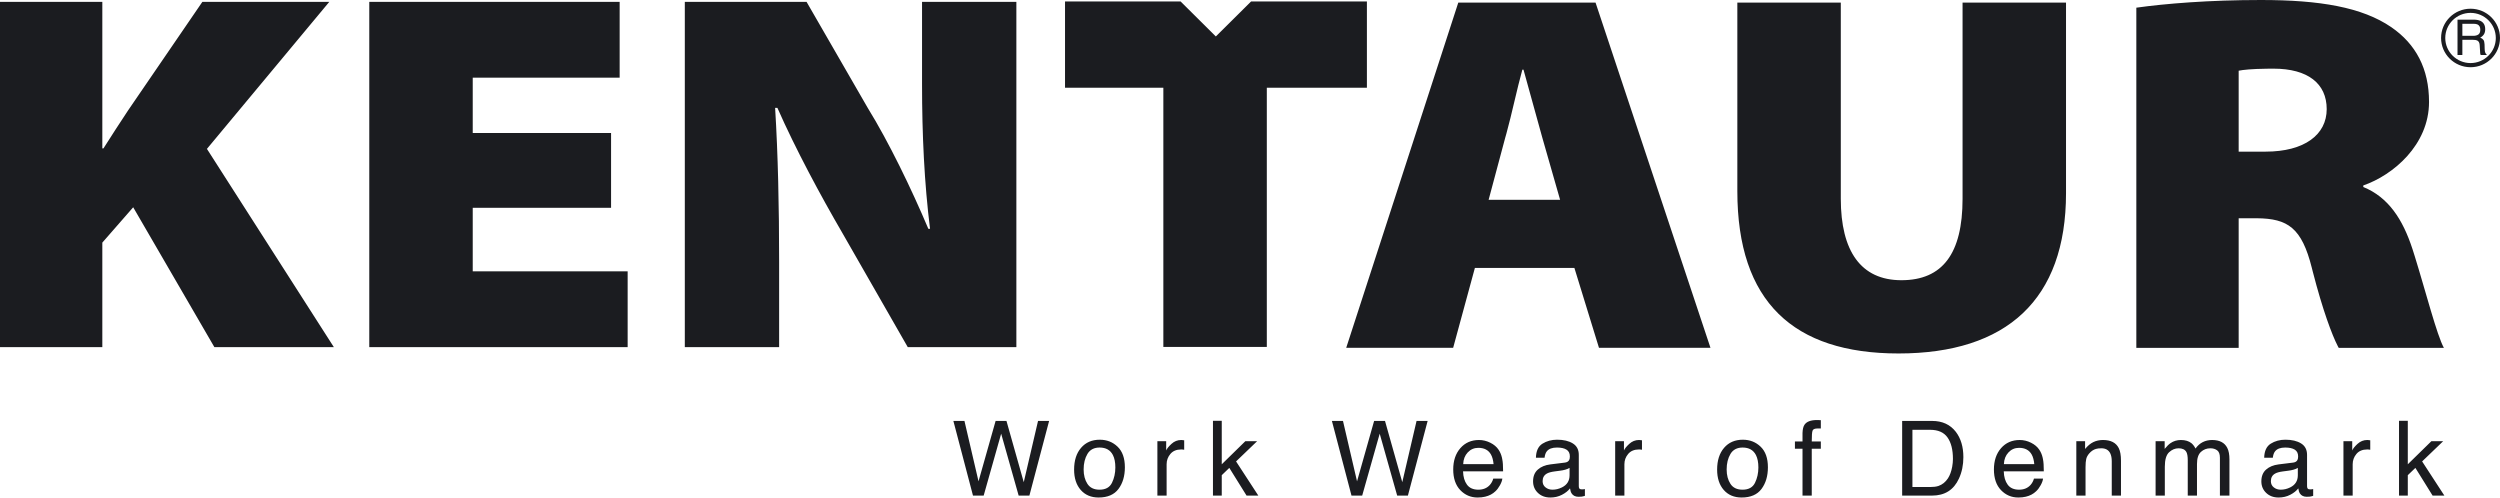 <?xml version="1.0" encoding="UTF-8"?>
<svg width="201px" height="40px" viewBox="0 0 201 40" version="1.1" xmlns="http://www.w3.org/2000/svg" xmlns:xlink="http://www.w3.org/1999/xlink">
    <title>logo-kentaur</title>
    <g id="Page-1" stroke="none" stroke-width="1" fill="none" fill-rule="evenodd">
        <g id="Kundelogoer-vektor" transform="translate(-1338, -271)" fill="#1B1C20">
            <path d="M1426.424,306.353 C1426.988,306.353 1427.465,306.54 1427.855,306.915 C1428.245,307.289 1428.44,307.841 1428.44,308.568 C1428.44,309.272 1428.269,309.853 1427.925,310.312 C1427.581,310.771 1427.048,311 1426.325,311 C1425.723,311 1425.245,310.796 1424.89,310.392 C1424.536,309.985 1424.358,309.44 1424.358,308.756 C1424.358,308.023 1424.544,307.439 1424.919,307.004 C1425.291,306.57 1425.794,306.353 1426.424,306.353 Z M1521.745,306.352 C1522.263,306.352 1522.683,306.451 1523.007,306.651 C1523.328,306.85 1523.487,307.156 1523.487,307.571 L1523.487,310.093 C1523.487,310.17 1523.504,310.23 1523.535,310.277 C1523.567,310.323 1523.633,310.346 1523.735,310.346 L1523.788,310.344 L1523.788,310.344 L1523.847,310.34 C1523.888,310.336 1523.932,310.33 1523.979,310.322 L1523.979,310.867 L1523.826,310.907 C1523.782,310.918 1523.745,310.925 1523.715,310.929 C1523.654,310.937 1523.572,310.941 1523.467,310.941 C1523.212,310.941 1523.026,310.85 1522.91,310.67 C1522.849,310.575 1522.807,310.44 1522.783,310.265 C1522.632,310.463 1522.415,310.636 1522.134,310.781 C1521.851,310.928 1521.54,311 1521.201,311 C1520.792,311 1520.459,310.876 1520.201,310.629 C1519.942,310.383 1519.813,310.072 1519.813,309.7 C1519.813,309.293 1519.94,308.977 1520.194,308.753 C1520.449,308.528 1520.783,308.39 1521.196,308.338 L1522.375,308.192 C1522.545,308.169 1522.66,308.098 1522.717,307.979 C1522.751,307.913 1522.77,307.819 1522.77,307.697 C1522.77,307.446 1522.679,307.265 1522.5,307.152 C1522.321,307.039 1522.065,306.982 1521.731,306.982 C1521.346,306.982 1521.071,307.085 1520.911,307.293 C1520.82,307.407 1520.761,307.577 1520.734,307.803 L1520.04,307.803 C1520.054,307.26 1520.23,306.882 1520.568,306.671 C1520.907,306.459 1521.298,306.352 1521.745,306.352 Z M1478.123,306.353 C1478.687,306.353 1479.165,306.54 1479.555,306.915 C1479.945,307.289 1480.14,307.841 1480.14,308.568 C1480.14,309.272 1479.968,309.853 1479.624,310.312 C1479.281,310.771 1478.747,311 1478.025,311 C1477.422,311 1476.943,310.796 1476.589,310.392 C1476.234,309.985 1476.057,309.44 1476.057,308.756 C1476.057,308.023 1476.243,307.439 1476.617,307.004 C1476.99,306.57 1477.493,306.353 1478.123,306.353 Z M1463.193,306.352 C1463.711,306.352 1464.131,306.451 1464.454,306.651 C1464.776,306.85 1464.935,307.156 1464.935,307.571 L1464.935,310.093 C1464.935,310.17 1464.951,310.23 1464.982,310.277 C1465.014,310.323 1465.081,310.346 1465.183,310.346 L1465.235,310.344 L1465.235,310.344 L1465.293,310.34 C1465.336,310.336 1465.379,310.33 1465.426,310.322 L1465.426,310.867 L1465.273,310.907 C1465.229,310.918 1465.192,310.925 1465.162,310.929 C1465.102,310.937 1465.019,310.941 1464.915,310.941 C1464.659,310.941 1464.474,310.85 1464.358,310.67 C1464.296,310.575 1464.255,310.44 1464.23,310.265 C1464.08,310.463 1463.863,310.636 1463.581,310.781 C1463.299,310.928 1462.987,311 1462.649,311 C1462.24,311 1461.907,310.876 1461.648,310.629 C1461.39,310.383 1461.259,310.072 1461.259,309.7 C1461.259,309.293 1461.388,308.977 1461.642,308.753 C1461.897,308.528 1462.23,308.39 1462.644,308.338 L1463.824,308.192 C1463.993,308.169 1464.107,308.098 1464.165,307.979 C1464.199,307.913 1464.217,307.819 1464.217,307.697 C1464.217,307.446 1464.128,307.265 1463.948,307.152 C1463.769,307.039 1463.513,306.982 1463.179,306.982 C1462.793,306.982 1462.52,307.085 1462.358,307.293 C1462.268,307.407 1462.209,307.577 1462.182,307.803 L1461.488,307.803 C1461.501,307.26 1461.676,306.882 1462.015,306.671 C1462.354,306.459 1462.746,306.352 1463.193,306.352 Z M1500.386,306.376 C1500.698,306.376 1501,306.449 1501.293,306.595 C1501.585,306.74 1501.808,306.929 1501.961,307.161 C1502.084,307.345 1502.174,307.554 1502.228,307.789 L1502.257,307.933 C1502.3,308.135 1502.322,308.456 1502.322,308.896 L1499.102,308.896 C1499.115,309.341 1499.22,309.698 1499.418,309.967 C1499.615,310.236 1499.92,310.371 1500.333,310.371 C1500.719,310.371 1501.027,310.244 1501.257,309.99 C1501.386,309.843 1501.478,309.672 1501.532,309.478 L1502.262,309.478 C1502.242,309.64 1502.179,309.817 1502.069,310.013 C1501.961,310.211 1501.84,310.372 1501.706,310.496 C1501.482,310.713 1501.205,310.859 1500.875,310.935 C1500.696,310.979 1500.496,311 1500.273,311 C1499.726,311 1499.262,310.803 1498.881,310.407 C1498.502,310.011 1498.311,309.456 1498.311,308.744 C1498.311,308.041 1498.503,307.471 1498.884,307.033 C1499.269,306.595 1499.768,306.376 1500.386,306.376 Z M1456.913,306.376 C1457.225,306.376 1457.526,306.449 1457.82,306.595 C1458.112,306.74 1458.335,306.929 1458.488,307.161 C1458.611,307.345 1458.7,307.554 1458.755,307.789 L1458.783,307.933 C1458.828,308.135 1458.849,308.456 1458.849,308.896 L1455.629,308.896 C1455.642,309.341 1455.747,309.698 1455.945,309.967 C1456.143,310.236 1456.447,310.371 1456.86,310.371 C1457.246,310.371 1457.554,310.244 1457.784,309.99 C1457.913,309.843 1458.006,309.672 1458.059,309.478 L1458.789,309.478 C1458.77,309.64 1458.707,309.817 1458.597,310.013 C1458.488,310.211 1458.367,310.372 1458.234,310.496 C1458.01,310.713 1457.732,310.859 1457.402,310.935 C1457.224,310.979 1457.024,311 1456.8,311 C1456.253,311 1455.788,310.803 1455.408,310.407 C1455.029,310.011 1454.839,309.456 1454.839,308.744 C1454.839,308.041 1455.03,307.471 1455.412,307.033 C1455.795,306.595 1456.295,306.376 1456.913,306.376 Z M1469.775,306.376 L1469.845,306.381 C1469.878,306.384 1469.936,306.39 1470.015,306.4 L1470.015,307.161 C1469.971,307.151 1469.93,307.145 1469.893,307.142 C1469.856,307.139 1469.815,307.137 1469.771,307.137 C1469.395,307.137 1469.107,307.258 1468.905,307.497 C1468.702,307.737 1468.602,308.013 1468.602,308.324 L1468.602,310.846 L1467.86,310.846 L1467.86,306.471 L1468.566,306.471 L1468.566,307.218 C1468.625,307.073 1468.766,306.897 1468.993,306.688 C1469.219,306.48 1469.48,306.376 1469.775,306.376 Z M1507.08,306.376 C1507.706,306.376 1508.127,306.593 1508.346,307.025 C1508.466,307.262 1508.527,307.6 1508.527,308.042 L1508.527,310.846 L1507.785,310.846 L1507.785,308.094 C1507.785,307.827 1507.745,307.612 1507.665,307.45 C1507.532,307.178 1507.293,307.042 1506.946,307.042 C1506.77,307.042 1506.625,307.059 1506.512,307.094 C1506.309,307.154 1506.13,307.275 1505.976,307.454 C1505.851,307.597 1505.77,307.746 1505.733,307.9 C1505.697,308.054 1505.677,308.274 1505.677,308.559 L1505.677,310.846 L1504.936,310.846 L1504.936,306.471 L1505.641,306.471 L1505.641,307.098 C1505.85,306.841 1506.071,306.657 1506.303,306.545 C1506.537,306.433 1506.796,306.376 1507.08,306.376 Z M1432.969,306.376 L1433.039,306.381 C1433.072,306.384 1433.129,306.39 1433.209,306.4 L1433.209,307.161 C1433.165,307.151 1433.124,307.145 1433.087,307.142 C1433.05,307.139 1433.008,307.137 1432.965,307.137 C1432.589,307.137 1432.301,307.258 1432.099,307.497 C1431.897,307.737 1431.796,308.013 1431.796,308.324 L1431.796,310.846 L1431.054,310.846 L1431.054,306.471 L1431.761,306.471 L1431.761,307.218 C1431.819,307.073 1431.96,306.897 1432.187,306.688 C1432.413,306.48 1432.673,306.376 1432.969,306.376 Z M1528.326,306.376 L1528.397,306.381 C1528.431,306.384 1528.488,306.39 1528.568,306.4 L1528.568,307.161 C1528.523,307.151 1528.483,307.145 1528.445,307.142 C1528.408,307.139 1528.367,307.137 1528.322,307.137 C1527.947,307.137 1527.658,307.258 1527.457,307.497 C1527.256,307.737 1527.155,308.013 1527.155,308.324 L1527.155,310.846 L1526.413,310.846 L1526.413,306.471 L1527.119,306.471 L1527.119,307.218 C1527.177,307.073 1527.319,306.897 1527.545,306.688 C1527.771,306.48 1528.033,306.376 1528.326,306.376 Z M1515.857,306.376 C1516.453,306.376 1516.859,306.589 1517.074,307.013 C1517.19,307.242 1517.247,307.549 1517.247,307.936 L1517.247,310.846 L1516.481,310.846 L1516.481,307.805 C1516.481,307.515 1516.408,307.314 1516.259,307.205 C1516.11,307.096 1515.929,307.042 1515.715,307.042 C1515.421,307.042 1515.168,307.139 1514.956,307.332 C1514.744,307.525 1514.638,307.848 1514.638,308.3 L1514.638,310.846 L1513.895,310.846 L1513.895,307.996 C1513.895,307.7 1513.859,307.483 1513.788,307.348 C1513.675,307.143 1513.466,307.042 1513.159,307.042 C1512.879,307.042 1512.624,307.148 1512.395,307.361 C1512.166,307.573 1512.052,307.962 1512.052,308.525 L1512.052,310.846 L1511.31,310.846 L1511.31,306.471 L1512.039,306.471 L1512.039,307.091 C1512.215,306.877 1512.373,306.721 1512.515,306.624 C1512.759,306.459 1513.036,306.376 1513.345,306.376 C1513.696,306.376 1513.977,306.462 1514.191,306.632 C1514.312,306.73 1514.421,306.872 1514.52,307.063 C1514.685,306.829 1514.88,306.657 1515.104,306.545 C1515.327,306.433 1515.578,306.376 1515.857,306.376 Z M1484.083,304.771 L1484.227,304.775 C1484.277,304.777 1484.332,304.78 1484.395,304.783 L1484.395,305.449 L1484.132,305.449 C1483.908,305.449 1483.774,305.506 1483.731,305.621 C1483.686,305.735 1483.665,306.027 1483.665,306.495 L1484.395,306.495 L1484.395,307.077 L1483.665,307.077 L1483.665,310.845 L1482.922,310.845 L1482.922,307.077 L1482.312,307.077 L1482.312,306.495 L1482.922,306.495 L1482.922,305.812 C1482.933,305.509 1482.986,305.286 1483.084,305.146 C1483.255,304.896 1483.589,304.771 1484.083,304.771 Z M1493.344,304.843 C1494.163,304.843 1494.799,305.135 1495.25,305.721 C1495.653,306.25 1495.855,306.927 1495.855,307.752 C1495.855,308.39 1495.736,308.966 1495.497,309.481 C1495.079,310.391 1494.359,310.846 1493.337,310.846 L1490.933,310.846 L1490.933,304.843 L1493.344,304.843 Z M1445.976,304.843 L1447.106,309.699 L1448.479,304.843 L1449.354,304.843 L1450.743,309.767 L1451.891,304.843 L1452.782,304.843 L1451.195,310.846 L1450.333,310.846 L1448.928,305.868 L1447.52,310.846 L1446.66,310.846 L1445.085,304.843 L1445.976,304.843 Z M1531.587,304.831 L1531.587,308.329 L1533.485,306.471 L1534.433,306.471 L1532.739,308.098 L1534.527,310.845 L1533.581,310.845 L1532.197,308.619 L1531.587,309.204 L1531.587,310.845 L1530.881,310.845 L1530.881,304.831 L1531.587,304.831 Z M1436.229,304.831 L1436.229,308.329 L1438.127,306.471 L1439.074,306.471 L1437.38,308.098 L1439.169,310.845 L1438.223,310.845 L1436.837,308.619 L1436.229,309.204 L1436.229,310.845 L1435.522,310.845 L1435.522,304.831 L1436.229,304.831 Z M1415.542,304.843 L1416.673,309.699 L1418.047,304.843 L1418.92,304.843 L1420.31,309.768 L1421.458,304.843 L1422.349,304.843 L1420.763,310.845 L1419.9,310.845 L1418.493,305.868 L1417.087,310.845 L1416.228,310.845 L1414.651,304.843 L1415.542,304.843 Z M1478.109,306.982 C1477.66,306.982 1477.333,307.155 1477.129,307.497 C1476.925,307.841 1476.823,308.255 1476.823,308.74 C1476.823,309.206 1476.925,309.593 1477.129,309.904 C1477.333,310.215 1477.656,310.371 1478.1,310.371 C1478.588,310.371 1478.922,310.186 1479.102,309.817 C1479.283,309.448 1479.374,309.037 1479.374,308.584 C1479.374,308.176 1479.308,307.844 1479.178,307.587 C1478.971,307.185 1478.614,306.982 1478.109,306.982 Z M1426.41,306.982 C1425.961,306.982 1425.634,307.155 1425.43,307.497 C1425.226,307.841 1425.124,308.255 1425.124,308.74 C1425.124,309.206 1425.226,309.593 1425.43,309.904 C1425.634,310.215 1425.958,310.371 1426.402,310.371 C1426.888,310.371 1427.221,310.186 1427.403,309.817 C1427.583,309.448 1427.674,309.037 1427.674,308.584 C1427.674,308.176 1427.609,307.844 1427.478,307.587 C1427.272,307.185 1426.915,306.982 1426.41,306.982 Z M1464.193,308.617 C1464.102,308.675 1463.987,308.724 1463.845,308.763 C1463.703,308.802 1463.563,308.829 1463.427,308.845 L1462.98,308.904 C1462.714,308.939 1462.51,308.995 1462.375,309.071 C1462.143,309.199 1462.026,309.403 1462.026,309.684 C1462.026,309.896 1462.105,310.064 1462.262,310.186 C1462.417,310.31 1462.603,310.371 1462.817,310.371 C1463.079,310.371 1463.331,310.31 1463.575,310.189 C1463.987,309.988 1464.193,309.662 1464.193,309.21 L1464.193,308.617 Z M1522.745,308.617 C1522.656,308.675 1522.539,308.724 1522.397,308.763 C1522.255,308.802 1522.116,308.829 1521.979,308.845 L1521.533,308.904 C1521.265,308.939 1521.063,308.995 1520.927,309.071 C1520.694,309.199 1520.579,309.403 1520.579,309.684 C1520.579,309.896 1520.657,310.064 1520.814,310.186 C1520.969,310.31 1521.155,310.371 1521.37,310.371 C1521.631,310.371 1521.883,310.31 1522.128,310.189 C1522.539,309.988 1522.745,309.662 1522.745,309.21 L1522.745,308.617 Z M1493.176,305.556 L1491.759,305.556 L1491.759,310.157 L1493.185,310.157 C1493.455,310.157 1493.677,310.128 1493.851,310.071 C1494.162,309.965 1494.416,309.761 1494.615,309.459 C1494.772,309.217 1494.886,308.906 1494.956,308.53 C1494.996,308.304 1495.016,308.093 1495.016,307.901 C1495.016,307.159 1494.871,306.582 1494.58,306.172 C1494.29,305.76 1493.822,305.556 1493.176,305.556 Z M1500.332,307.006 C1499.993,307.006 1499.708,307.13 1499.479,307.376 C1499.249,307.621 1499.128,307.934 1499.113,308.314 L1501.556,308.314 C1501.526,307.993 1501.456,307.735 1501.347,307.542 C1501.144,307.185 1500.807,307.006 1500.332,307.006 Z M1456.859,307.006 C1456.521,307.006 1456.236,307.13 1456.005,307.376 C1455.776,307.621 1455.654,307.934 1455.641,308.314 L1458.083,308.314 C1458.052,307.993 1457.983,307.735 1457.873,307.542 C1457.671,307.185 1457.334,307.006 1456.859,307.006 Z M1486,271.207 L1486,286.981 C1486,291.182 1487.609,293.529 1490.872,293.529 C1494.181,293.529 1495.79,291.389 1495.79,286.981 L1495.79,271.207 L1504.108,271.207 L1504.108,286.528 C1504.108,295.095 1499.328,299.419 1490.643,299.419 C1482.186,299.419 1477.682,295.259 1477.682,286.363 L1477.682,271.207 L1486,271.207 Z M1519.781,271 C1524.514,271 1527.915,271.578 1530.26,273.185 C1532.236,274.543 1533.294,276.52 1533.294,279.197 C1533.294,282.656 1530.397,285.087 1528.008,285.91 L1528.008,286.035 C1530.03,286.858 1531.179,288.628 1531.961,291.017 L1532.15,291.614 C1533.015,294.396 1533.931,297.969 1534.488,298.966 L1526.032,298.966 L1525.956,298.825 C1525.498,297.939 1524.743,295.934 1523.94,292.811 L1523.872,292.541 C1523.059,289.307 1521.938,288.574 1519.463,288.548 L1517.989,288.547 L1517.989,298.966 L1509.761,298.966 L1509.761,271.618 C1512.105,271.288 1515.645,271 1519.781,271 Z M1466.281,271.207 L1475.522,298.965 L1466.558,298.965 L1464.581,292.541 L1456.581,292.541 L1454.833,298.965 L1446.235,298.965 L1455.247,271.207 L1466.281,271.207 Z M1346.227,271.15 L1346.227,282.929 L1346.319,282.929 C1346.961,281.899 1347.651,280.869 1348.295,279.881 L1354.27,271.15 L1364.474,271.15 L1354.637,282.97 L1364.841,298.908 L1355.235,298.908 L1348.709,287.665 L1346.227,290.506 L1346.227,298.908 L1338,298.908 L1338,271.15 L1346.227,271.15 Z M1387.82,271.15 L1387.82,277.245 L1376.008,277.245 L1376.008,281.692 L1387.13,281.692 L1387.13,287.706 L1376.008,287.706 L1376.008,292.813 L1388.463,292.813 L1388.463,298.908 L1367.69,298.908 L1367.69,271.15 L1387.82,271.15 Z M1402.848,271.15 L1407.766,279.675 C1409.467,282.433 1411.26,286.14 1412.638,289.395 L1412.775,289.395 C1412.317,285.728 1412.132,281.857 1412.132,277.738 L1412.132,271.15 L1419.716,271.15 L1419.716,298.908 L1410.983,298.908 L1405.698,289.683 C1403.997,286.76 1401.975,283.011 1400.504,279.675 L1400.32,279.675 C1400.55,283.423 1400.642,287.581 1400.642,292.072 L1400.642,298.908 L1393.059,298.908 L1393.059,271.15 L1402.848,271.15 Z M1432.921,271.118 L1435.754,273.931 L1438.588,271.118 L1447.899,271.118 L1447.899,278.054 L1439.852,278.054 L1439.852,298.891 L1431.533,298.891 L1431.533,278.054 L1423.628,278.054 L1423.628,271.118 L1432.921,271.118 Z M1460.489,276.601 L1460.397,276.601 C1459.97,278.132 1459.543,280.194 1459.116,281.734 L1459.018,282.08 L1457.685,287.063 L1463.432,287.063 L1462.005,282.08 L1460.489,276.601 Z M1520.792,276.52 L1520.24,276.524 C1519.029,276.54 1518.35,276.612 1517.989,276.685 L1517.989,283.192 L1520.149,283.192 C1523.275,283.192 1525.067,281.833 1525.067,279.774 C1525.067,277.715 1523.55,276.52 1520.792,276.52 Z M1536.631,271.701 C1537.937,271.701 1539,272.756 1539,274.054 C1539,275.35 1537.937,276.405 1536.631,276.405 C1535.325,276.405 1534.263,275.35 1534.263,274.054 C1534.263,272.756 1535.325,271.701 1536.631,271.701 Z M1536.631,272.035 C1535.511,272.035 1534.599,272.941 1534.599,274.054 C1534.599,275.166 1535.511,276.071 1536.631,276.071 C1537.751,276.071 1538.663,275.166 1538.663,274.054 C1538.663,272.941 1537.751,272.035 1536.631,272.035 Z M1536.885,272.58 C1537.099,272.58 1537.276,272.612 1537.415,272.674 C1537.679,272.796 1537.81,273.02 1537.81,273.346 C1537.81,273.516 1537.775,273.655 1537.705,273.763 C1537.634,273.872 1537.535,273.959 1537.408,274.025 C1537.52,274.069 1537.605,274.129 1537.662,274.202 C1537.719,274.275 1537.75,274.394 1537.757,274.559 L1537.768,274.939 C1537.772,275.047 1537.781,275.127 1537.796,275.181 C1537.818,275.271 1537.859,275.329 1537.918,275.355 L1537.918,275.42 L1537.443,275.42 C1537.431,275.396 1537.421,275.365 1537.414,275.326 L1537.406,275.262 C1537.403,275.221 1537.399,275.168 1537.397,275.101 L1537.367,274.628 C1537.358,274.442 1537.291,274.317 1537.165,274.254 C1537.093,274.219 1536.982,274.202 1536.829,274.202 L1535.974,274.202 L1535.974,275.42 L1535.584,275.42 L1535.584,272.58 L1536.885,272.58 Z M1536.892,272.913 L1535.974,272.913 L1535.974,273.881 L1536.842,273.881 C1537.019,273.881 1537.159,273.846 1537.261,273.774 C1537.364,273.702 1537.416,273.571 1537.416,273.384 C1537.416,273.182 1537.343,273.044 1537.2,272.97 C1537.123,272.932 1537.02,272.913 1536.892,272.913 Z" id="logo-kentaur"></path>
        </g>
    </g>
</svg>